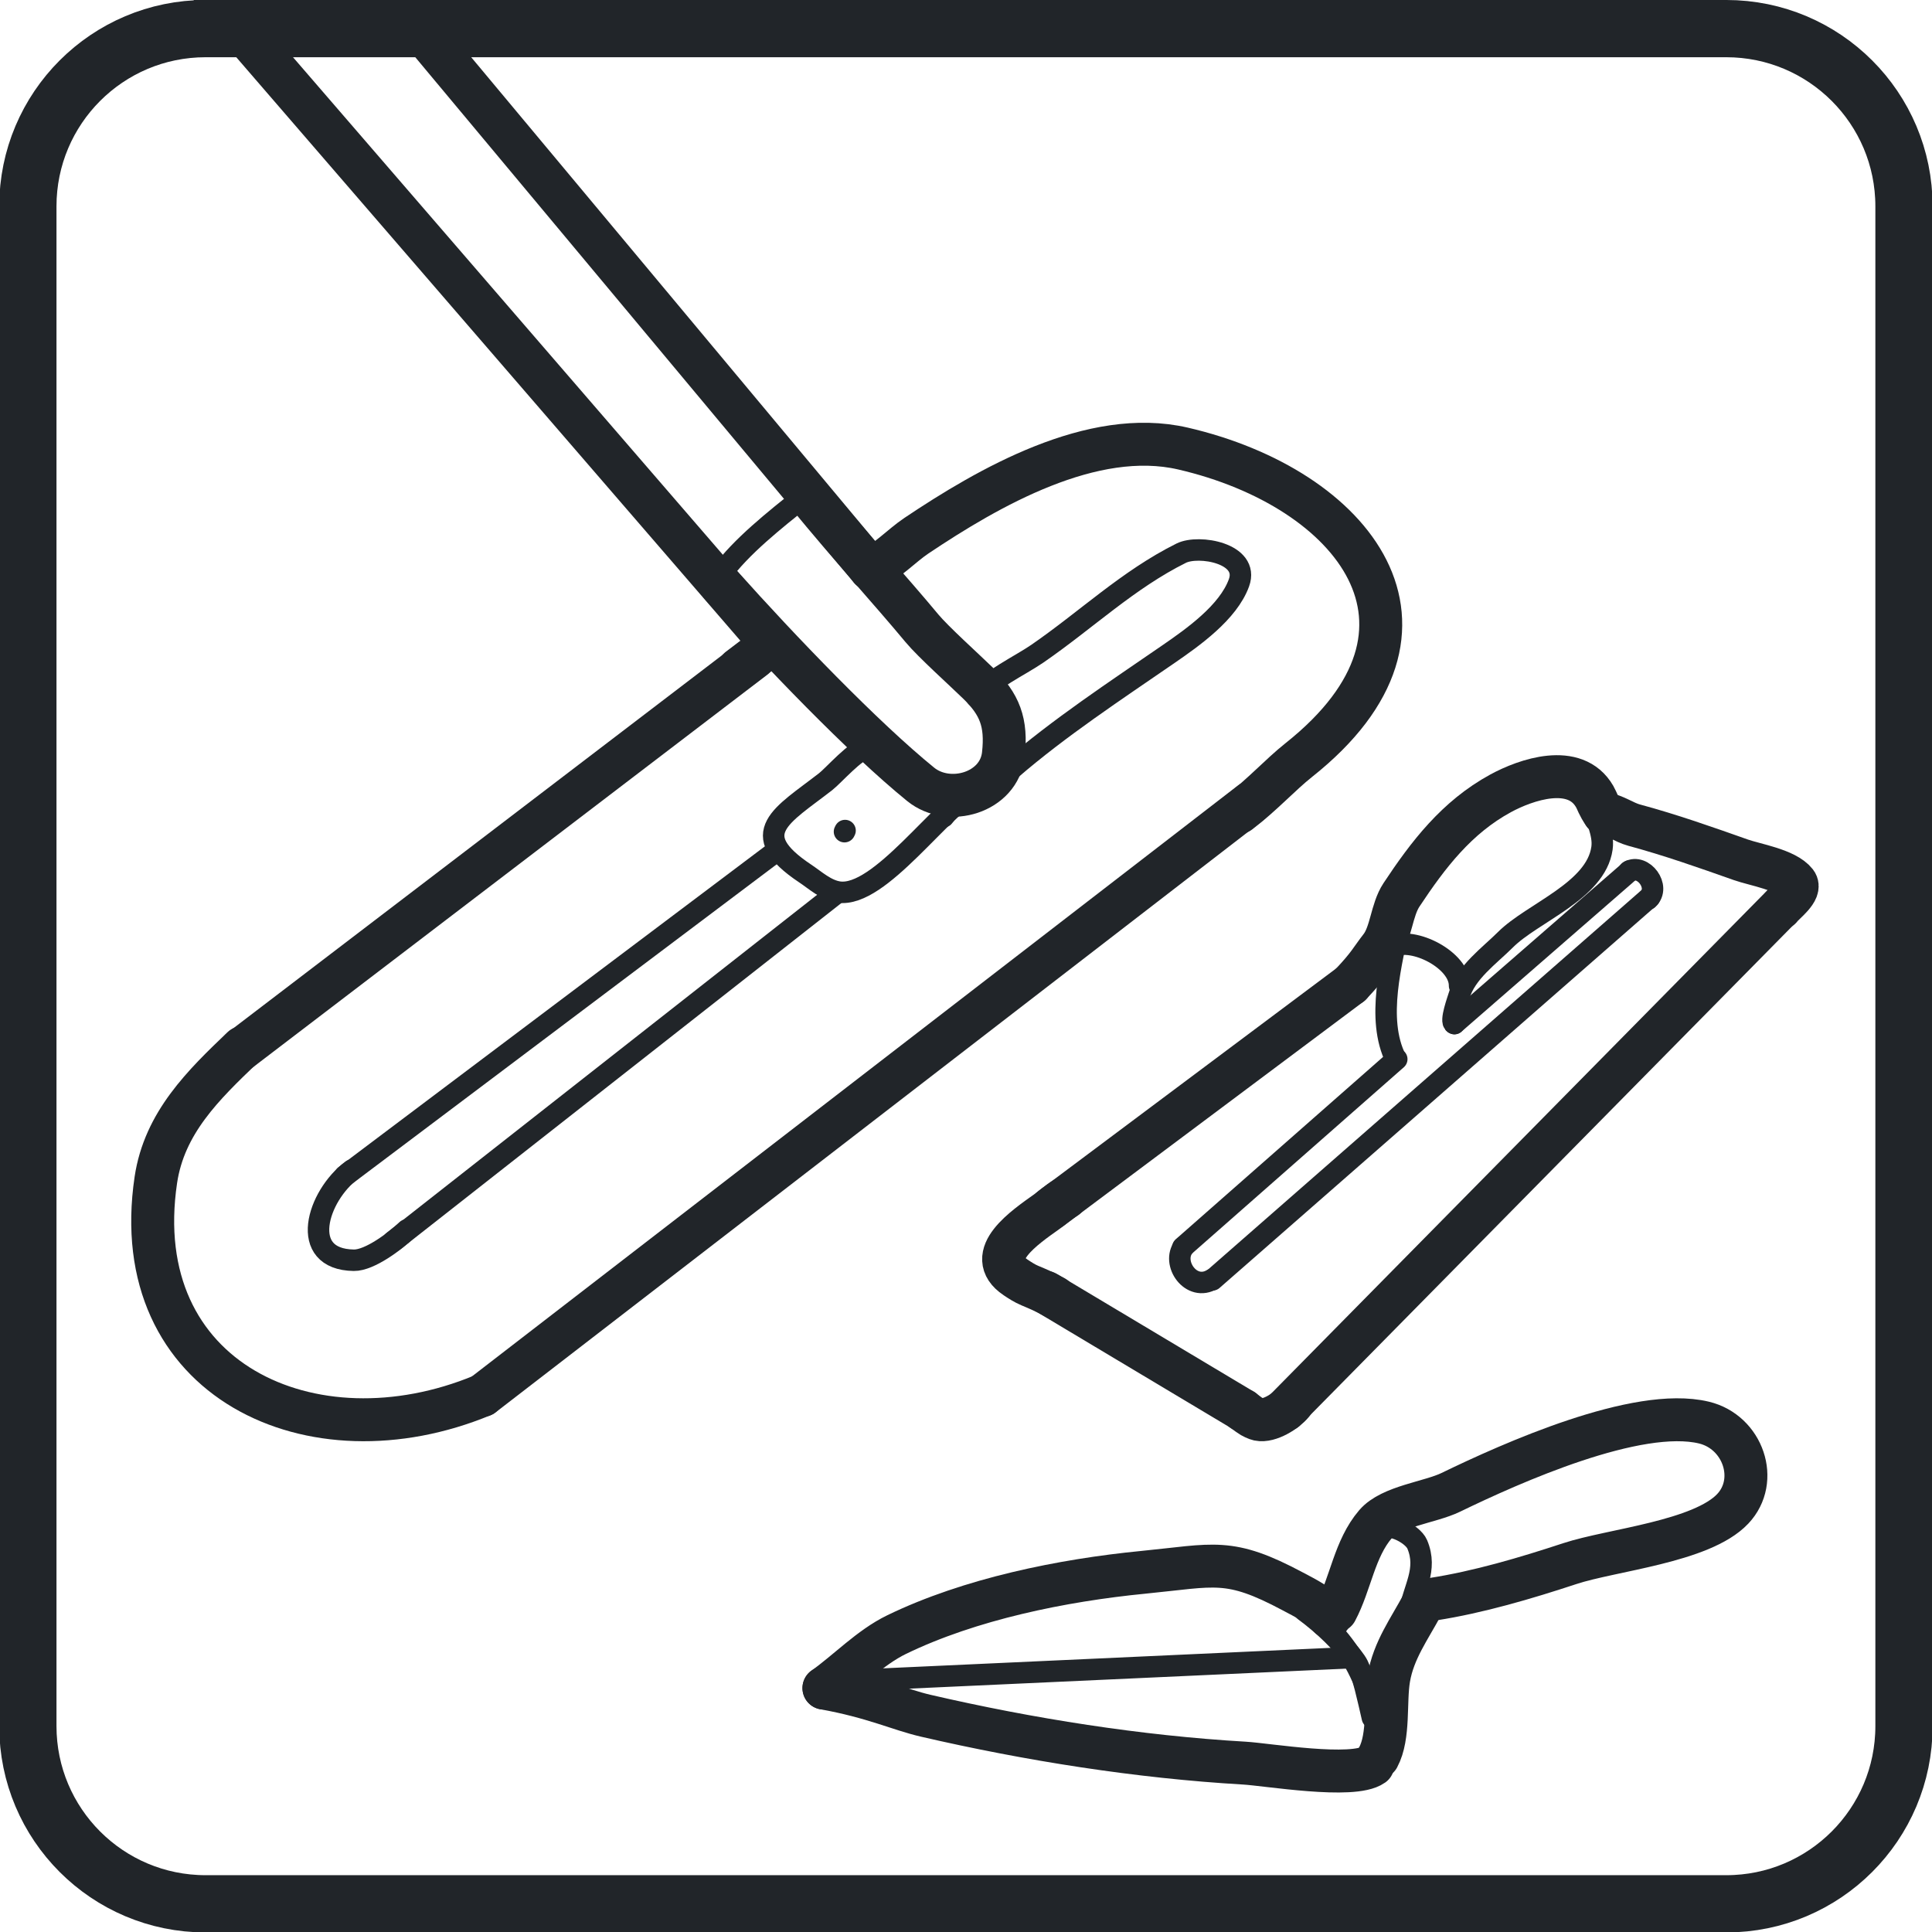 <?xml version="1.0" encoding="UTF-8" standalone="no"?>
<!DOCTYPE svg PUBLIC "-//W3C//DTD SVG 1.1//EN" "http://www.w3.org/Graphics/SVG/1.1/DTD/svg11.dtd">
<!-- Created with Vectornator (http://vectornator.io/) -->
<svg height="100%" stroke-miterlimit="10" style="fill-rule:nonzero;clip-rule:evenodd;stroke-linecap:round;stroke-linejoin:round;" version="1.1" viewBox="0 0 1080 1080" width="100%" xml:space="preserve" xmlns="http://www.w3.org/2000/svg" xmlns:vectornator="http://vectornator.io" xmlns:xlink="http://www.w3.org/1999/xlink">
<defs/>
<clipPath id="ArtboardFrame">
<rect height="1080" width="1080" x="0" y="0"/>
</clipPath>
<g clip-path="url(#ArtboardFrame)" id="Layer-2" vectornator:layerName="Layer 2">
<path d="M234.425 15.994L486.531 317.973" fill="none" opacity="1" stroke="#212529" stroke-linecap="butt" stroke-linejoin="round" stroke-width="24" vectornator:layerName="Line 1"/>
<path d="M120.299 0L431.766 360.518" fill="none" opacity="1" stroke="#212529" stroke-linecap="butt" stroke-linejoin="round" stroke-width="24" vectornator:layerName="Line 2"/>
<path d="M486.531 317.973C495.537 314.24 503.969 305.036 512.238 299.495C552.633 272.424 610.614 239.024 661.256 250.734C756.855 272.841 818.915 351.087 726.101 424.815C715.426 433.296 705.872 444.093 692.69 454.125" fill="none" opacity="1" stroke="#212529" stroke-linecap="round" stroke-linejoin="round" stroke-width="24" vectornator:layerName="Curve 1"/>
<path d="M431.766 360.519C430.88 360.456 423.384 365.937 413.032 373.872M135.537 585.619C113.742 606.453 91.867 627.622 87.116 659.614C70.504 771.488 174.489 819.474 269.654 780.022" fill="none" opacity="1" stroke="#212529" stroke-linecap="round" stroke-linejoin="round" stroke-width="24" vectornator:layerName="Curve 11"/>
<path d="M450.469 275.253C476.203 306.658 497.371 329.545 515.377 351.226C521.602 358.722 539.2 374.552 546.852 382.007C558.789 393.635 562.898 403.785 560.89 421.829C558.516 443.157 530.493 451.312 514.648 438.448C482.791 412.584 435.83 363.764 403.008 327.004" fill="none" opacity="1" stroke="#212529" stroke-linecap="round" stroke-linejoin="round" stroke-width="24" vectornator:layerName="Curve 4"/>
<path d="M484.184 418.739C478.828 418.739 466.051 433.446 461.486 436.997C437.265 455.835 416.318 465.77 450.136 488.316C455.809 492.097 461.822 497.669 468.887 498.678C491.901 501.966 526.298 450.728 546.852 440.451" fill="none" opacity="1" stroke="#212529" stroke-linecap="round" stroke-linejoin="round" stroke-width="12" vectornator:layerName="Curve 5"/>
<path d="M545.903 389.632C553.38 379.715 569.883 372.307 579.928 365.39C607.035 346.725 630.662 323.957 660.316 309.224C670.113 304.356 698.575 309.278 692.598 325.779C686.601 342.336 666.86 356.248 653.109 365.717C623.819 385.885 591.85 406.95 565.099 430.114C554.541 439.257 535.483 445.928 527.452 456.579" fill="none" opacity="1" stroke="#212529" stroke-linecap="round" stroke-linejoin="round" stroke-width="12" vectornator:layerName="Curve 6"/>
<path d="M431.766 477.463L192.793 657.291" fill="none" opacity="1" stroke="#212529" stroke-linecap="butt" stroke-linejoin="round" stroke-width="12" vectornator:layerName="Line 3"/>
<path d="M468.248 498.829L219.783 693.899" fill="none" opacity="1" stroke="#212529" stroke-linecap="butt" stroke-linejoin="round" stroke-width="12" vectornator:layerName="Line 4"/>
<path d="M196.697 654.088C177.292 668.553 166.452 704.049 197.805 704.485C206.743 704.61 221.309 693.488 227.427 687.538" fill="none" opacity="1" stroke="#212529" stroke-linecap="round" stroke-linejoin="round" stroke-width="12" vectornator:layerName="Curve 7"/>
<path d="M472.076 464.912L472.394 464.276" fill="none" opacity="1" stroke="#212529" stroke-linecap="round" stroke-linejoin="round" stroke-width="12" vectornator:layerName="Curve 8"/>
<path d="M235.822 17.388L235.464 16.835" fill="none" opacity="1" stroke="#212529" stroke-linecap="round" stroke-linejoin="round" stroke-width="24" vectornator:layerName="Curve 10"/>
<path d="M269.704 780.038L699.162 448.718" fill="none" opacity="1" stroke="#212529" stroke-linecap="butt" stroke-linejoin="round" stroke-width="24" vectornator:layerName="Line 5"/>
<path d="M134.671 586.659L421.607 367.66" fill="none" opacity="1" stroke="#212529" stroke-linecap="butt" stroke-linejoin="round" stroke-width="24" vectornator:layerName="Line 6"/>
<path d="M402.954 321.076C414.334 305.397 433.45 290.413 448.262 278.515" fill="none" opacity="1" stroke="#212529" stroke-linecap="round" stroke-linejoin="round" stroke-width="12" vectornator:layerName="Curve 12"/>
</g>
<g clip-path="url(#ArtboardFrame)" id="Gruba" vectornator:layerName="Gruba">
<path d="M15.575 806.465L15.575 115.333C15.575 60.469 60.05 15.994 114.914 15.994L965.001 15.994C1019.86 15.994 1064.34 60.469 1064.34 115.333L1064.34 964.899C1064.34 1019.76 1019.86 1064.24 965.001 1064.24L114.914 1064.24C60.05 1064.24 15.575 1019.76 15.575 964.899L15.575 806.465" fill="none" opacity="1" stroke="#212529" stroke-linecap="butt" stroke-linejoin="round" stroke-width="32" vectornator:layerName="Rectangle 1"/>
</g>
<g id="Layer-3" vectornator:layerName="Layer 3">
<path d="M800.834 893.984C826.395 890.04 852.893 882.191 877.567 874.062C900.971 866.352 951.209 861.879 968.611 843.447C983.669 827.498 974.362 800.467 952.482 795.223C915.148 786.275 844.783 817.845 811.009 834.226C799.345 839.883 777.529 841.983 768.904 852.037C757.149 865.739 755.025 885.24 746.882 900.49" fill="none" opacity="1" stroke="#212529" stroke-linecap="round" stroke-linejoin="round" stroke-width="24" vectornator:layerName="Curve 1"/>
<path d="M795.218 896.871C787.911 910.556 779.013 922.449 776.336 938.172C774.09 951.361 776.778 970.412 770.419 982.322" fill="none" opacity="1" stroke="#212529" stroke-linecap="round" stroke-linejoin="round" stroke-width="24" vectornator:layerName="Curve 2"/>
<path d="M743.392 904.059C738.975 897.83 729.403 893.195 722.785 889.661C686.881 870.492 679.275 875.001 639.1 878.935C593.643 883.385 542.17 893.886 501.224 913.745C486.349 920.96 473.59 934.432 460.581 943.655" fill="none" opacity="1" stroke="#212529" stroke-linecap="round" stroke-linejoin="round" stroke-width="24" vectornator:layerName="Curve 3"/>
<path d="M460.581 943.655C488.435 948.693 502.484 955.636 517.518 959.115C575.387 972.507 636.629 982.167 695.561 985.589C708.419 986.336 756.353 994.484 767.445 986.62" fill="none" opacity="1" stroke="#212529" stroke-linecap="round" stroke-linejoin="round" stroke-width="24" vectornator:layerName="Curve 4"/>
<path d="M768.983 856.494C774.174 849.042 789.704 857.214 792.252 863.314C798.257 877.693 789.995 887.842 788.047 901.205" fill="none" opacity="1" stroke="#212529" stroke-linecap="round" stroke-linejoin="round" stroke-width="12" vectornator:layerName="Curve 5"/>
<path d="M472.394 939.597L755 926.653" fill="none" opacity="1" stroke="#212529" stroke-linecap="butt" stroke-linejoin="round" stroke-width="12" vectornator:layerName="Line 1"/>
<path d="M731.934 900.996C745.346 910.887 754.729 922.431 761.515 937.783C763.122 941.416 767.854 963.696 768.041 963.834" fill="none" opacity="1" stroke="#212529" stroke-linecap="round" stroke-linejoin="round" stroke-width="12" vectornator:layerName="Curve 6"/>
<path d="M729.21 900.389C739.777 908.182 750.292 918.099 757.822 928.791C761.525 934.048 762.144 942.941 766.317 947.371" fill="none" opacity="1" stroke="#212529" stroke-linecap="round" stroke-linejoin="round" stroke-width="12" vectornator:layerName="Curve 7"/>
</g>
<g id="Layer-4" vectornator:layerName="Layer 4">
<path d="M718.283 788.3L1000.97 501.586" fill="none" opacity="1" stroke="#212529" stroke-linecap="butt" stroke-linejoin="round" stroke-width="24" vectornator:layerName="Line 1"/>
<path d="M584.58 722.401L694.81 788.3" fill="none" opacity="1" stroke="#212529" stroke-linecap="butt" stroke-linejoin="round" stroke-width="24" vectornator:layerName="Line 2"/>
<path d="M587.645 675.491L755 550.321" fill="none" opacity="1" stroke="#212529" stroke-linecap="butt" stroke-linejoin="round" stroke-width="24" vectornator:layerName="Line 3"/>
<path d="M896.617 454.866C893.322 450.164 892.923 447.876 891.433 445.287C880.444 426.198 852.869 435.845 838.825 443.5C814.273 456.885 798.325 477.746 783.42 500.26C777.836 508.694 777.716 521.824 771.784 529.442C766.16 536.666 765.391 539.343 755 550.321" fill="none" opacity="1" stroke="#212529" stroke-linecap="round" stroke-linejoin="round" stroke-width="24" vectornator:layerName="Curve 1"/>
<path d="M896.617 454.866C902.554 455.589 907.828 459.732 913.449 461.245C933.704 466.7 953.469 473.68 973.15 480.638C981.188 483.479 998.273 486.103 1003.93 493.334C1007.43 497.801 997.054 504.966 995.264 507.669" fill="none" opacity="1" stroke="#212529" stroke-linecap="round" stroke-linejoin="round" stroke-width="24" vectornator:layerName="Curve 2"/>
<path d="M694.81 788.3C694.626 788.573 694.81 788.3 698.152 790.832C700.061 792.278 702.626 793.285 703.534 793.479C709.498 794.757 718.854 788.829 722.399 784.449" fill="none" opacity="1" stroke="#212529" stroke-linecap="round" stroke-linejoin="round" stroke-width="24" vectornator:layerName="Curve 3"/>
<path d="M595.824 669.495C591.155 672.305 587.064 675.971 585.365 677.185C573.126 685.93 549.428 701.787 567.699 714.064C570.284 715.8 572.893 717.479 575.69 718.643C579.899 720.394 584.58 722.401 589.39 725.089" fill="none" opacity="1" stroke="#212529" stroke-linecap="round" stroke-linejoin="round" stroke-width="24" vectornator:layerName="Curve 4"/>
<path d="M891.142 448.718C891.142 457.25 896.791 465.263 895.515 474.195C892.103 498.08 856.657 510.201 841.52 525.339C832.597 534.261 819.363 543.567 815.663 556.519C815.057 558.64 810.388 571.311 813.022 572.189" fill="none" opacity="1" stroke="#212529" stroke-linecap="round" stroke-linejoin="round" stroke-width="12" vectornator:layerName="Curve 5"/>
<path d="M786.764 495.679C783.985 501.236 783.798 508.795 782.581 514.882C778.001 537.783 769.008 569.489 780.3 592.073" fill="none" opacity="1" stroke="#212529" stroke-linecap="round" stroke-linejoin="round" stroke-width="12" vectornator:layerName="Curve 6"/>
<path d="M780.801 592.073L661.181 697.292" fill="none" opacity="1" stroke="#212529" stroke-linecap="butt" stroke-linejoin="round" stroke-width="12" vectornator:layerName="Line 4"/>
<path d="M677.802 715.444L922.129 501.586" fill="none" opacity="1" stroke="#212529" stroke-linecap="butt" stroke-linejoin="round" stroke-width="12" vectornator:layerName="Line 5"/>
<path d="M813.022 572.189L911.135 486.794" fill="none" opacity="1" stroke="#212529" stroke-linecap="butt" stroke-linejoin="round" stroke-width="12" vectornator:layerName="Line 6"/>
<path d="M661.709 696.993C654.665 706.014 665.854 722.401 677.802 715.091" fill="none" opacity="1" stroke="#212529" stroke-linecap="round" stroke-linejoin="round" stroke-width="12" vectornator:layerName="Curve 7"/>
<path d="M910.594 487.082C918.437 482.639 928.571 495.679 921.267 502.634" fill="none" opacity="1" stroke="#212529" stroke-linecap="round" stroke-linejoin="round" stroke-width="12" vectornator:layerName="Curve 8"/>
<path d="M778.278 529.161C790.003 523.471 816.074 536.648 815.904 551.026" fill="none" opacity="1" stroke="#212529" stroke-linecap="round" stroke-linejoin="round" stroke-width="12" vectornator:layerName="Curve 9"/>
</g>
</svg>
